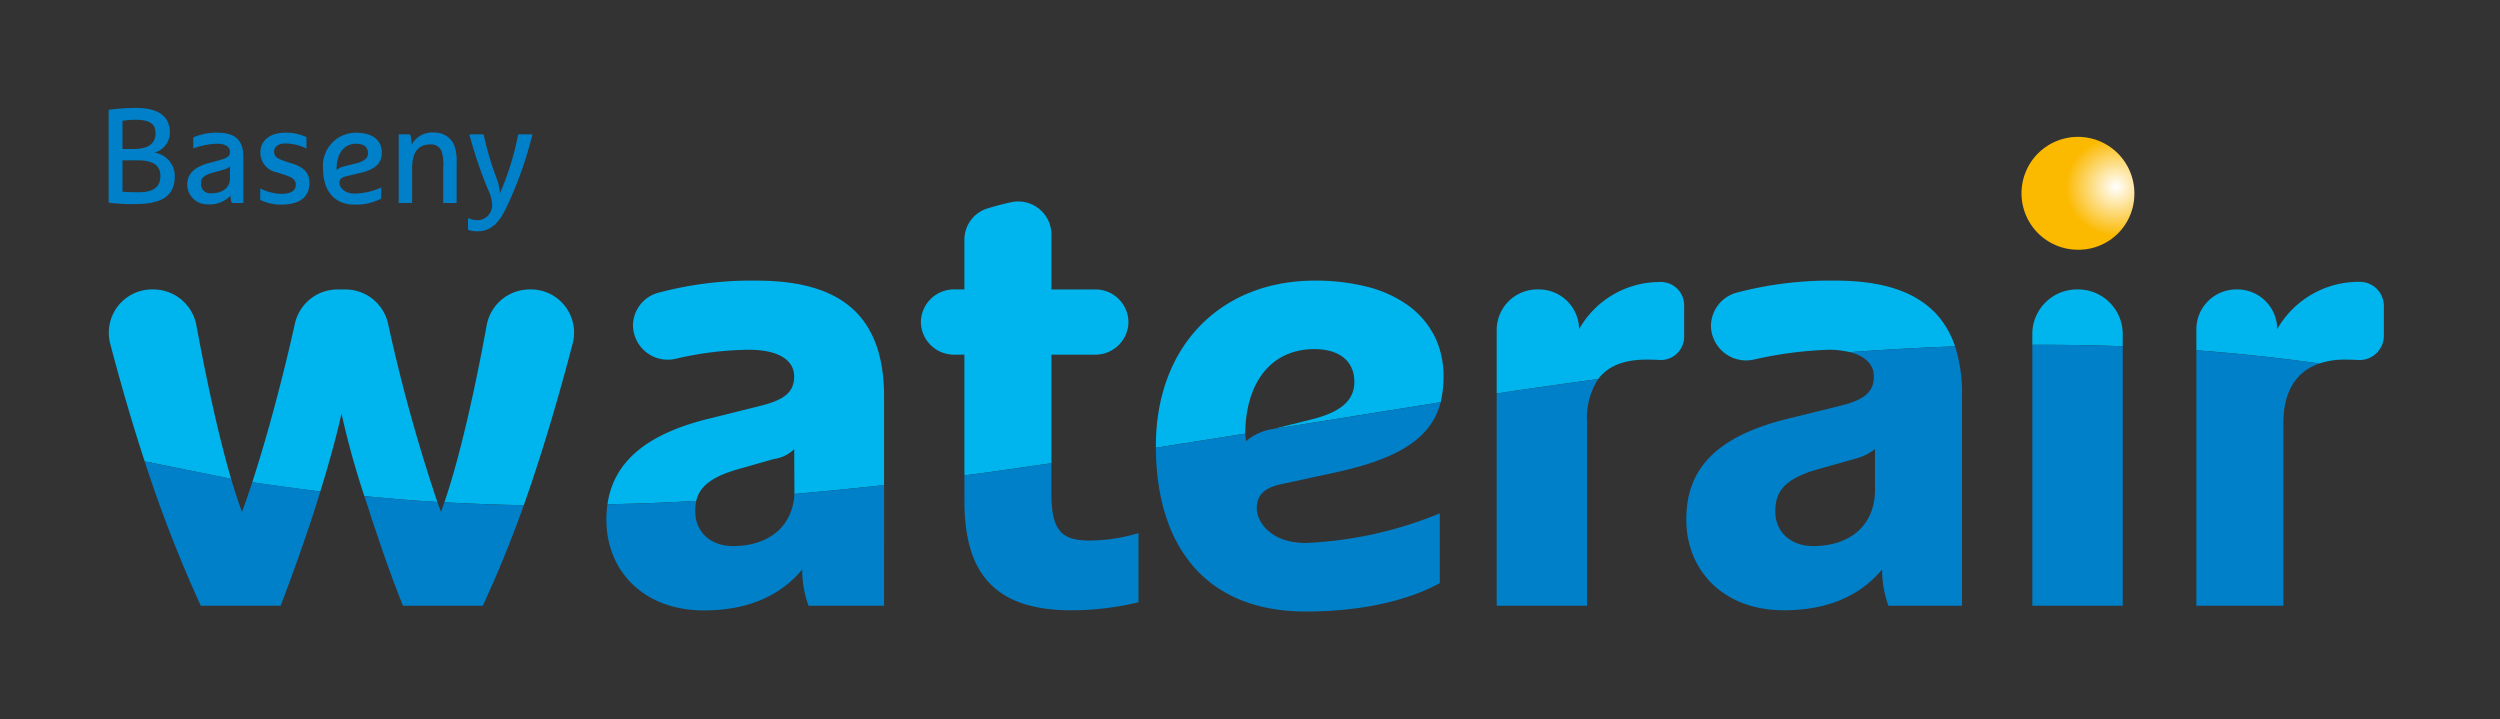 <svg xmlns="http://www.w3.org/2000/svg" xmlns:xlink="http://www.w3.org/1999/xlink" viewBox="0 0 278 80"><rect x="0" y="0" width="278" height="80" fill="#333333" stroke="none"/><defs><radialGradient id="a" cx="-4524.218" cy="553.344" r="0.372" gradientTransform="matrix(-10.661, -10.385, -10.661, 10.385, -42097.871, -52709.685)" gradientUnits="userSpaceOnUse"><stop offset="0" stop-color="#fff"/><stop offset="1" stop-color="#fbb900"/></radialGradient></defs><title>logo-waterair-pologne</title><path d="M237.34,21.66A6.275,6.275,0,1,0,231.068,27.77,6.206,6.206,0,0,0,237.34,21.66Z" fill="url(#a)"/><path d="M231.02,32.185h0a4.961,4.961,0,0,0-5.025,4.895v1.263q5.024-.019,10.05.16V37.08A4.961,4.961,0,0,0,231.02,32.185Z" fill="#00b5ed"/><path d="M262.346,31.34a10.426,10.426,0,0,0-9.12,5.262v-.08a4.439,4.439,0,0,0-4.495-4.337h0a4.437,4.437,0,0,0-4.494,4.378v2.39c4.467.336,9.115.819,13.666,1.468a8.73,8.73,0,0,1,2.879-.43c.508,0,.966.012,1.398.039a2.704,2.704,0,0,0,2.904-2.661V33.973A2.678,2.678,0,0,0,262.384,31.34h-.038" fill="#00b5ed"/><path d="M58.245,56.176q.495-1.395.982-2.852C60.849,48.47,62.382,43.18,63.699,38.127a4.8,4.8,0,0,0-4.749-5.942h0a4.866,4.866,0,0,0-4.823,3.941c-.478,2.62-.987,5.193-1.516,7.636-.227,1.045-.457,2.068-.689,3.06C51.456,48.806,50.98,50.67,50.5,52.361c-.36,1.269-.721,2.442-1.082,3.496q2.179.115,4.362.199,2.234.084,4.466.12" fill="#00b5ed"/><path d="M48.635,55.82a185.92,185.92,0,0,1-5.489-19.866,4.874,4.874,0,0,0-4.788-3.769h-.77a4.867,4.867,0,0,0-4.784,3.755c-.93,4.175-1.96,8.218-2.98,11.823-.602,2.126-1.201,4.1-1.773,5.859h0c2.519.403,7.564,1.037,7.564,1.037,1.692-5.454,2.36-8.68,2.36-8.68a93.463,93.463,0,0,0,2.542,9.19h.006c2.698.256,5.414.498,8.112.65h0" fill="#00b5ed"/><path d="M84.066,31.203a40.463,40.463,0,0,0-10.882,1.353,3.804,3.804,0,0,0-2.796,3.641h0a3.867,3.867,0,0,0,4.789,3.689,36.965,36.965,0,0,1,8.074-.993c3.453,0,5.058,1.235,5.058,2.952,0,1.648-.925,2.609-3.815,3.296l-5.572,1.392c-7.575,1.831-10.754,5.213-11.37,9.546q4.932-.104,9.868-.371c.021-.093.046-.185.074-.275.376-1.204,1.376-2.179,3.636-2.961.257-.089.526-.177.817-.261l4.101-1.167a4.089,4.089,0,0,0,2.269-1.098l.001.149c.004.804.02,4.658.024,4.83q4.956-.429,9.966-.984v-9.83c0-9.749-5.644-12.907-14.242-12.907" fill="#00b5ed"/><path d="M116.921,39.437h4.84a3.675,3.675,0,0,0,3.723-3.626h0a3.675,3.675,0,0,0-3.723-3.626h-4.84V26.039a3.697,3.697,0,0,0-4.531-3.541c-.971.214-1.831.446-2.561.672a3.632,3.632,0,0,0-2.587,3.454v5.56h-1.117a3.675,3.675,0,0,0-3.723,3.626h0a3.675,3.675,0,0,0,3.723,3.626h1.117V52.866c3.35-.426,6.328-.881,9.679-1.358Z" fill="#00b5ed"/><path d="M128.747,49.757c1.049-.163,2.098-.333,3.146-.498q3.288-.518,6.576-1.041v-.002c.049-5.681,2.875-9.394,7.694-9.394,2.819,0,4.44,1.373,4.44,3.638,0,2.06-1.48,3.364-4.792,4.188l-4.229,1.06-.006.002c6.195-1,18.614-2.981,18.622-2.981l.003-.001a12.411,12.411,0,0,0,.319-2.885,10.062,10.062,0,0,0-.845-4.129,9.515,9.515,0,0,0-3.413-3.971,13.571,13.571,0,0,0-3.902-1.77,23.428,23.428,0,0,0-6.133-.77c-10.556.003-17.775,7.362-17.693,18.588v.001c.071-.012.143-.023.214-.035" fill="#00b5ed"/><path d="M187.279,33.924a2.586,2.586,0,0,0-2.592-2.564h-.038a10.292,10.292,0,0,0-9.052,5.242h0a4.473,4.473,0,0,0-4.538-4.417h-.057a4.513,4.513,0,0,0-4.571,4.452v7.12c3.723-.561,7.546-1.1,11.286-1.607,1.048-1.403,2.798-2.16,5.365-2.16q.75,0,1.422.038a2.597,2.597,0,0,0,2.774-2.559Z" fill="#00b5ed"/><path d="M217.409,38.514c-1.856-5.407-6.734-7.311-13.405-7.311a41.128,41.128,0,0,0-10.865,1.332,3.869,3.869,0,0,0-2.881,3.698h0a3.912,3.912,0,0,0,4.799,3.744,43.971,43.971,0,0,1,8.238-1.084,9.85,9.85,0,0,1,2.409.265c3.913-.285,7.794-.503,11.707-.642l-.001-.001" fill="#00b5ed"/><path d="M25.702,53.252c-.618-2.103-1.233-4.522-1.829-7.127-.074-.324-.294-1.309-.294-1.309-.612-2.768-1.201-5.713-1.749-8.687a4.879,4.879,0,0,0-4.833-3.944h0a4.814,4.814,0,0,0-4.759,5.965c.936,3.587,1.982,7.245,3.095,10.794q.373,1.19.755,2.36" fill="#00b5ed"/><path d="M236.046,38.502q-5.024-.185-10.05-.16V67.36h10.05Z" fill="#0080c8"/><path d="M244.236,67.36h9.678V46.993c0-3.396,1.379-5.675,3.988-6.572-4.551-.65-9.199-1.133-13.666-1.468Z" fill="#0080c8"/><path d="M145.197,68c6.413,0,11.557-1.304,14.906-3.158V57.085A44.102,44.102,0,0,1,145.197,60.38c-3.947,0-5.444-2.403-5.444-3.845s.801-2.266,2.634-2.678l6.344-1.371c6.615-1.482,10.316-3.62,11.432-7.609l.037-.148-18.625,2.982a5.783,5.783,0,0,0-3.002,1.341,5.87,5.87,0,0,1-.105-.836v.002c-2.193.353-9.865,1.562-9.936,1.573h0C128.597,60.803,134.127,68,145.197,68" fill="#0080c8"/><path d="M166.432,67.36h10.051V46.993a7.958,7.958,0,0,1,1.234-4.843c-3.739.507-7.563,1.046-11.286,1.607Z" fill="#0080c8"/><path d="M58.238,56.197c.333-.936.337-.95.007-.02q-2.231-.033-4.466-.12c-1.44-.053-2.88-.121-4.362-.199-.126.37-.253.723-.38,1.062-.131-.351-.264-.708-.4-1.093l-.003-.007H48.635c-2.698-.152-5.414-.395-8.112-.65l.013.041c1.271,4.002,2.81,8.524,4.275,12.15h8.88c1.503-3.264,3.051-6.945,4.549-11.163" fill="#0080c8"/><path d="M28.051,53.622c-.395,1.216-.779,2.322-1.142,3.298-.402-1.079-.804-2.297-1.207-3.668.005-.046-6.544-1.302-9.614-1.949A148.35,148.35,0,0,0,22.328,67.36h8.88c3.018-7.938,4.407-12.701,4.407-12.701" fill="#0080c8"/><path d="M88.342,54.927c-.199,3.578-2.793,5.796-6.852,5.796-2.396,0-4.176-1.51-4.176-3.845a5.231,5.231,0,0,1,.107-1.178c.021-.091.045-.181.072-.269-.028.09-.053.182-.074.274q-4.933.271-9.868.371l-.006.042h0a10.67,10.67,0,0,0-.113,1.683c0,5.63,4.085,10.077,10.851,10.077,4.369,0,8.246-1.323,10.924-4.549a11.57,11.57,0,0,0,.704,4.031h8.397V53.94q-5.01.55-9.966.984Z" fill="#0080c8"/><path d="M116.921,54.956V51.508c-3.35.477-6.328.931-9.679,1.358v2.846c0,7.894,3.231,12.151,11.899,12.151A31.896,31.896,0,0,0,126.6,66.97v-7.689a18.975,18.975,0,0,1-5.403.824c-2.96,0-4.276-.892-4.276-5.149" fill="#0080c8"/><path d="M208.499,49.945v4.531c0,3.845-2.669,6.247-6.898,6.247-2.396,0-4.188-1.51-4.188-3.845,0-2.06.83-3.57,4.636-4.668l4.141-1.167a6.25,6.25,0,0,0,2.309-1.098M204.57,45.139l-5.568,1.373c-8.527,2.059-11.487,5.904-11.487,11.258,0,5.63,4.088,10.092,10.853,10.092,4.369,0,8.245-1.316,10.924-4.542a11.602,11.602,0,0,0,.704,4.039h8.18v-23.25a17.32,17.32,0,0,0-.767-5.595c-3.913.139-7.794.357-11.707.642,1.79.45,2.671,1.44,2.671,2.687,0,1.648-.915,2.609-3.805,3.296" fill="#0080c8"/><path d="M12.083,22.544V12.21A22.844,22.844,0,0,1,15.066,12c2.614,0,3.829.944,3.829,2.801a2.341,2.341,0,0,1-1.722,2.172,2.63,2.63,0,0,1,2.261,2.621c0,1.917-1.046,3.1-4.428,3.1A21.581,21.581,0,0,1,12.083,22.544Zm1.538-9.106v3.13h1.261c1.815,0,2.414-.779,2.414-1.737s-.477-1.513-2.291-1.513A8.648,8.648,0,0,0,13.621,13.438Zm0,4.389v3.49c.492.045.923.06,1.845.06,1.845,0,2.368-.809,2.368-1.812s-.584-1.737-2.522-1.737Z" fill="#0080c8"/><path d="M27.062,22.575H25.786a1.799,1.799,0,0,1-.154-.824,3.173,3.173,0,0,1-2.537.973A2.217,2.217,0,0,1,20.82,20.538c0-1.034.569-1.902,2.383-2.397l1.307-.36c.784-.225,1.061-.434,1.061-.884,0-.509-.415-.914-1.399-.914a8.139,8.139,0,0,0-2.675.524V15.28a6.253,6.253,0,0,1,2.675-.524c1.845,0,2.891.704,2.891,2.711Zm-1.491-4.089a1.406,1.406,0,0,1-.646.36l-1.276.36c-1.153.329-1.307.734-1.307,1.228A1.034,1.034,0,0,0,23.48,21.496c1.353,0,2.091-.704,2.091-1.603Z" fill="#0080c8"/><path d="M34.076,15.25v1.258a5.614,5.614,0,0,0-2.322-.554c-.799,0-1.276.344-1.276.914,0,.539.307.764,1.307,1.093l.83.27c1.23.405,1.799,1.063,1.799,2.127,0,1.543-1.092,2.397-3.152,2.397a5.278,5.278,0,0,1-2.322-.524V20.957a5.528,5.528,0,0,0,2.353.599c1.046,0,1.599-.345,1.599-1.004,0-.539-.323-.809-1.246-1.109l-.815-.27a2.227,2.227,0,0,1-1.876-2.232c0-1.153.861-2.187,2.829-2.187A5.272,5.272,0,0,1,34.076,15.25Z" fill="#0080c8"/><path d="M38.46,19.609c-.492.12-.723.345-.723.734,0,.405.492,1.183,1.691,1.183a7.662,7.662,0,0,0,2.967-.674V22.08a6.005,6.005,0,0,1-2.967.674c-2.307,0-3.506-1.603-3.506-3.999a3.67,3.67,0,0,1,3.659-3.999c1.999,0,2.875.959,2.875,2.187,0,1.318-.83,1.917-2.429,2.292Zm-1.03-.704a1.782,1.782,0,0,1,.8-.389l1.338-.345c.907-.225,1.353-.569,1.353-1.123,0-.689-.446-1.063-1.338-1.063-1.322,0-2.152,1.093-2.152,2.771Z" fill="#0080c8"/><path d="M50.486,16.089a4.999,4.999,0,0,1,.292,2.022v4.463H49.287V18.605a4.719,4.719,0,0,0-.154-1.692,1.229,1.229,0,0,0-1.276-.854c-1.261,0-2.03.764-2.03,2.651v3.865H44.335V14.936h1.276a3.682,3.682,0,0,1,.154,1.183,2.57,2.57,0,0,1,2.506-1.378A2.35,2.35,0,0,1,50.486,16.089Z" fill="#0080c8"/><path d="M52.195,14.936h1.584a34.398,34.398,0,0,0,1.476,4.987,5.415,5.415,0,0,1,.338,1.573,31.355,31.355,0,0,0,2.03-6.56h1.584a42.29,42.29,0,0,1-2.752,7.833c-.615,1.348-1.491,2.95-3.337,2.95a2.952,2.952,0,0,1-1.076-.165V24.252a3.156,3.156,0,0,0,1.076.24,1.685,1.685,0,0,0,1.615-1.677,4.429,4.429,0,0,0-.431-1.663A46.411,46.411,0,0,1,52.195,14.936Z" fill="#0080c8"/></svg>
